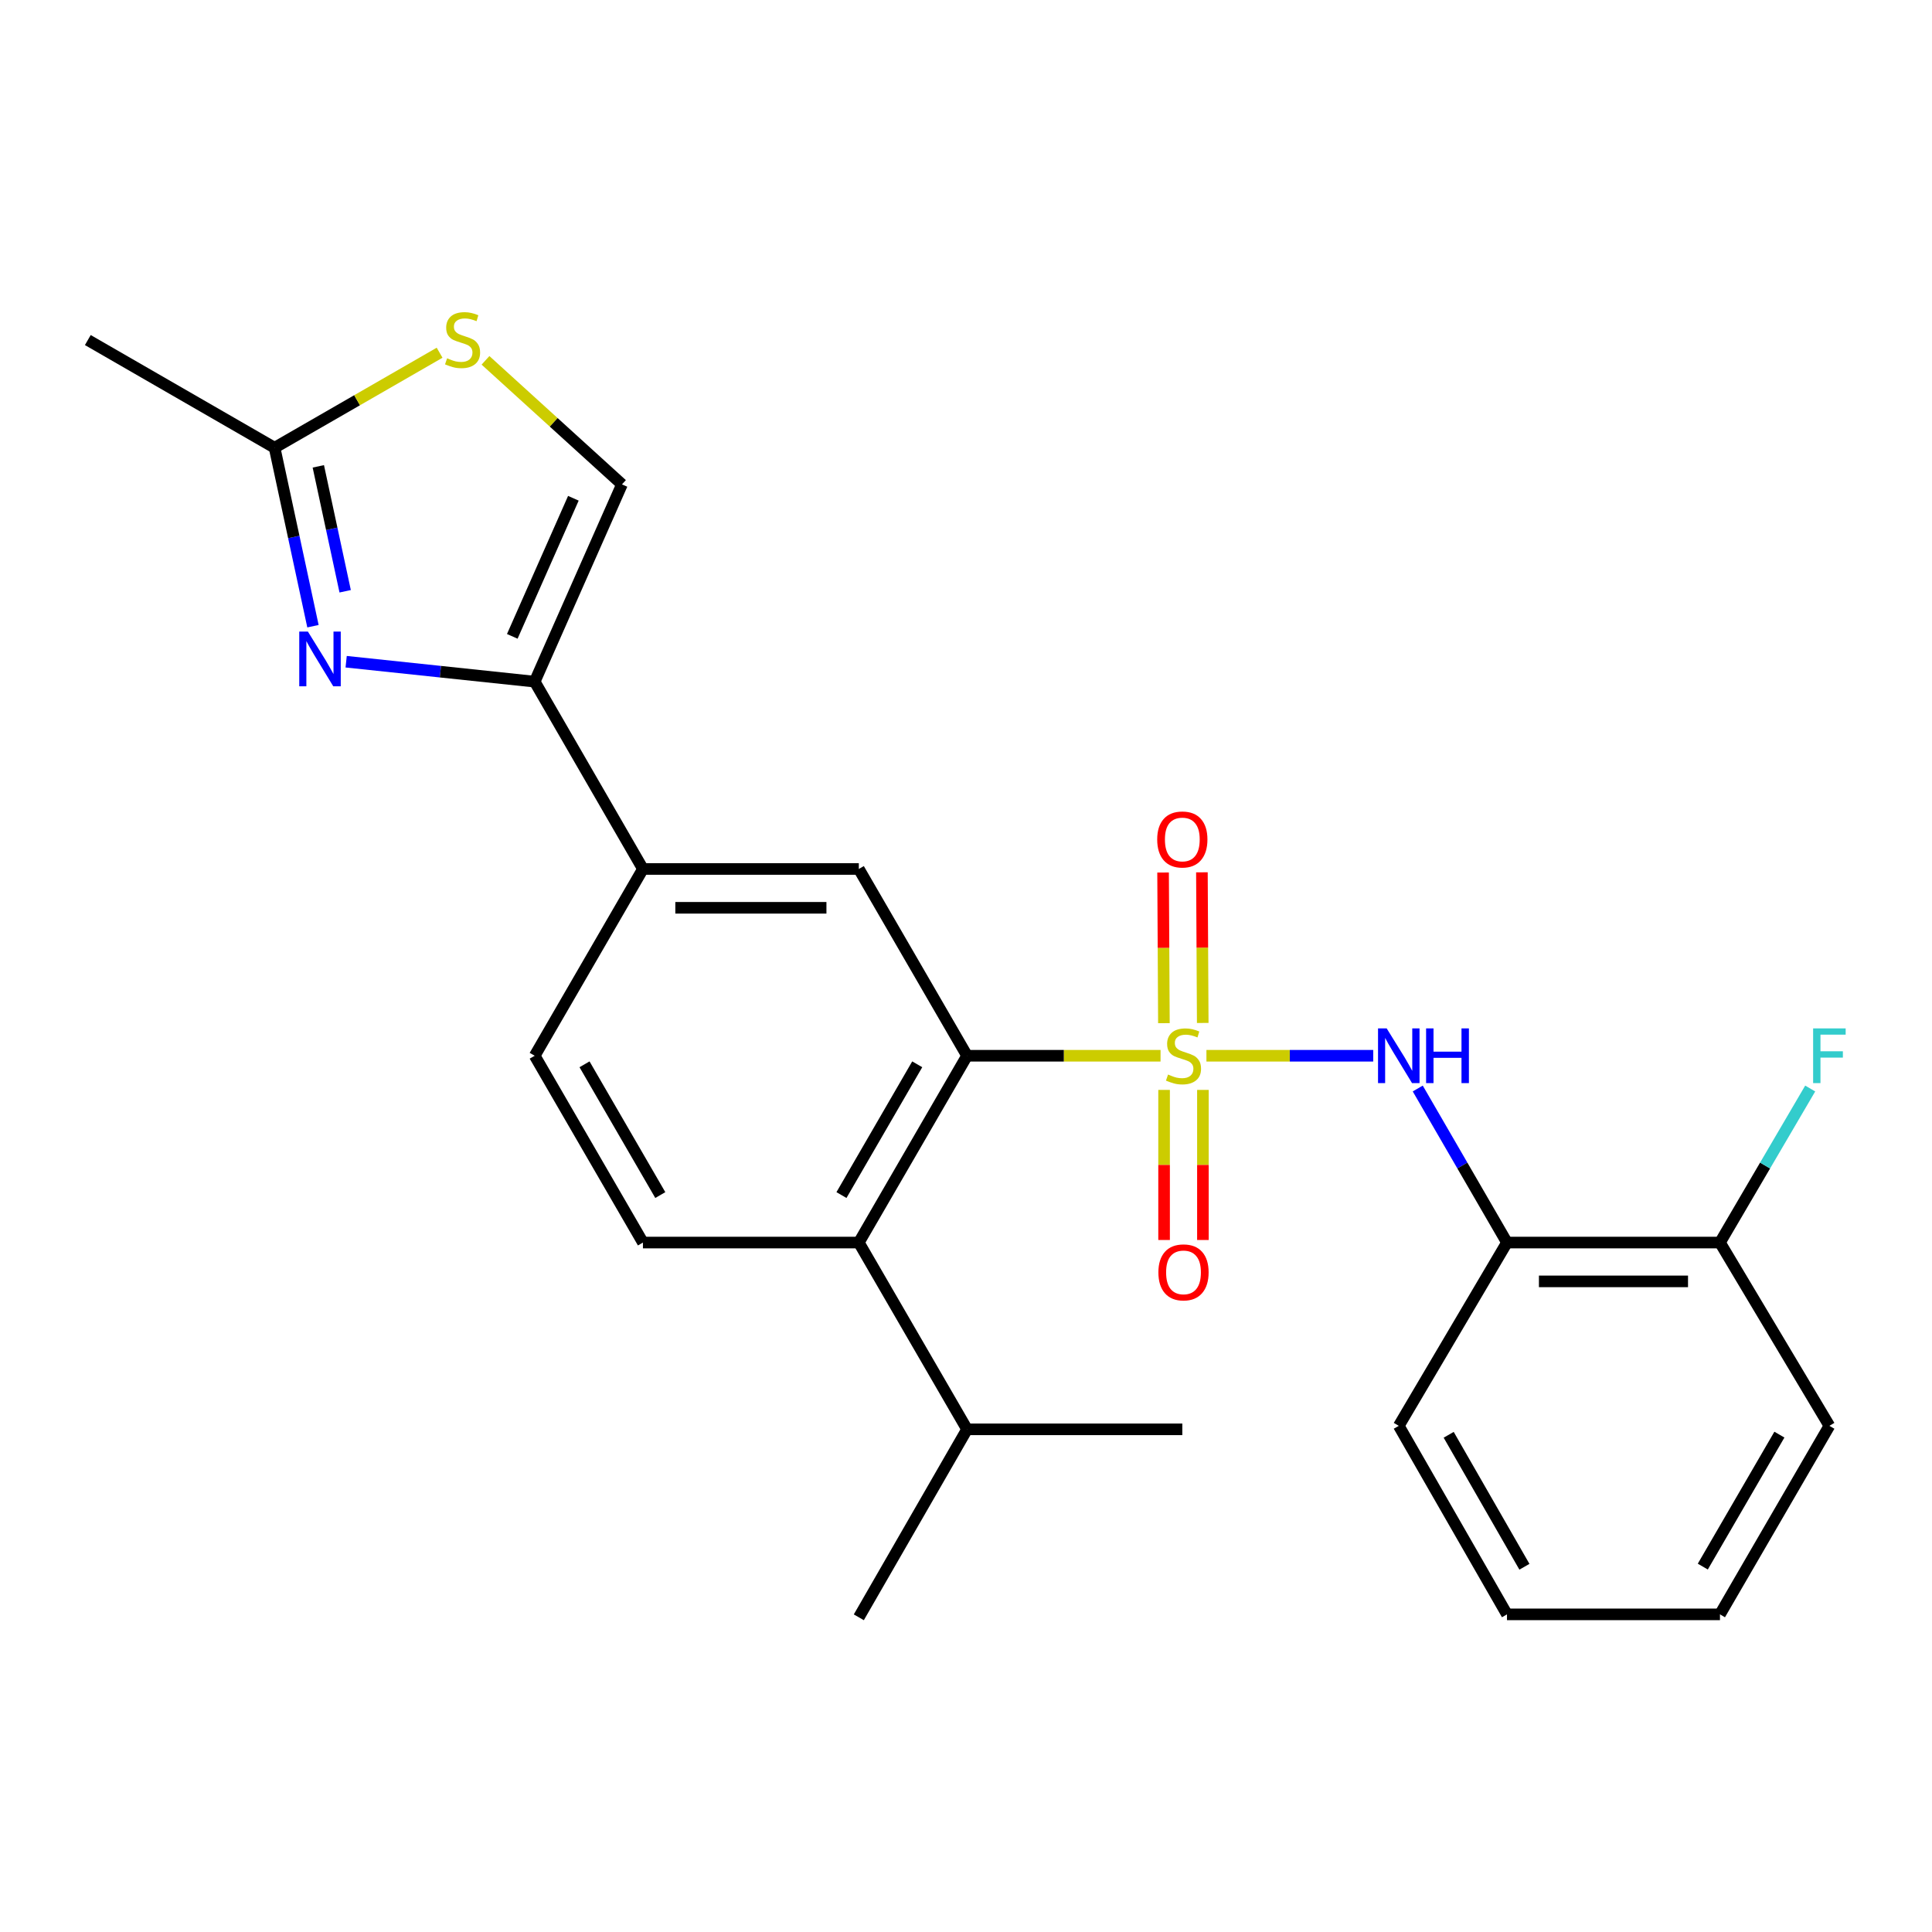 <?xml version='1.0' encoding='iso-8859-1'?>
<svg version='1.1' baseProfile='full'
              xmlns='http://www.w3.org/2000/svg'
                      xmlns:rdkit='http://www.rdkit.org/xml'
                      xmlns:xlink='http://www.w3.org/1999/xlink'
                  xml:space='preserve'
width='1000px' height='1000px' viewBox='0 0 1000 1000'>
<!-- END OF HEADER -->
<rect style='opacity:1.0;fill:#FFFFFF;stroke:none' width='1000' height='1000' x='0' y='0'> </rect>
<path class='bond-0' d='M 600.698,546.455 L 550.624,546.455' style='fill:none;fill-rule:evenodd;stroke:#CCCC00;stroke-width:6px;stroke-linecap:butt;stroke-linejoin:miter;stroke-opacity:1' />
<path class='bond-0' d='M 550.624,546.455 L 500.55,546.455' style='fill:none;fill-rule:evenodd;stroke:#000000;stroke-width:6px;stroke-linecap:butt;stroke-linejoin:miter;stroke-opacity:1' />
<path class='bond-2' d='M 624.445,546.455 L 667.61,546.455' style='fill:none;fill-rule:evenodd;stroke:#CCCC00;stroke-width:6px;stroke-linecap:butt;stroke-linejoin:miter;stroke-opacity:1' />
<path class='bond-2' d='M 667.61,546.455 L 710.776,546.455' style='fill:none;fill-rule:evenodd;stroke:#0000FF;stroke-width:6px;stroke-linecap:butt;stroke-linejoin:miter;stroke-opacity:1' />
<path class='bond-11' d='M 602.53,564.136 L 602.53,602.977' style='fill:none;fill-rule:evenodd;stroke:#CCCC00;stroke-width:6px;stroke-linecap:butt;stroke-linejoin:miter;stroke-opacity:1' />
<path class='bond-11' d='M 602.53,602.977 L 602.53,641.817' style='fill:none;fill-rule:evenodd;stroke:#FF0000;stroke-width:6px;stroke-linecap:butt;stroke-linejoin:miter;stroke-opacity:1' />
<path class='bond-11' d='M 622.627,564.136 L 622.627,602.977' style='fill:none;fill-rule:evenodd;stroke:#CCCC00;stroke-width:6px;stroke-linecap:butt;stroke-linejoin:miter;stroke-opacity:1' />
<path class='bond-11' d='M 622.627,602.977 L 622.627,641.817' style='fill:none;fill-rule:evenodd;stroke:#FF0000;stroke-width:6px;stroke-linecap:butt;stroke-linejoin:miter;stroke-opacity:1' />
<path class='bond-12' d='M 622.534,529.479 L 622.321,490.494' style='fill:none;fill-rule:evenodd;stroke:#CCCC00;stroke-width:6px;stroke-linecap:butt;stroke-linejoin:miter;stroke-opacity:1' />
<path class='bond-12' d='M 622.321,490.494 L 622.107,451.509' style='fill:none;fill-rule:evenodd;stroke:#FF0000;stroke-width:6px;stroke-linecap:butt;stroke-linejoin:miter;stroke-opacity:1' />
<path class='bond-12' d='M 602.438,529.59 L 602.224,490.604' style='fill:none;fill-rule:evenodd;stroke:#CCCC00;stroke-width:6px;stroke-linecap:butt;stroke-linejoin:miter;stroke-opacity:1' />
<path class='bond-12' d='M 602.224,490.604 L 602.01,451.619' style='fill:none;fill-rule:evenodd;stroke:#FF0000;stroke-width:6px;stroke-linecap:butt;stroke-linejoin:miter;stroke-opacity:1' />
<path class='bond-4' d='M 500.55,546.455 L 444.524,643.144' style='fill:none;fill-rule:evenodd;stroke:#000000;stroke-width:6px;stroke-linecap:butt;stroke-linejoin:miter;stroke-opacity:1' />
<path class='bond-4' d='M 474.757,550.883 L 435.539,618.565' style='fill:none;fill-rule:evenodd;stroke:#000000;stroke-width:6px;stroke-linecap:butt;stroke-linejoin:miter;stroke-opacity:1' />
<path class='bond-5' d='M 500.55,546.455 L 444.524,449.778' style='fill:none;fill-rule:evenodd;stroke:#000000;stroke-width:6px;stroke-linecap:butt;stroke-linejoin:miter;stroke-opacity:1' />
<path class='bond-1' d='M 179.168,342.506 L 227.963,347.664' style='fill:none;fill-rule:evenodd;stroke:#0000FF;stroke-width:6px;stroke-linecap:butt;stroke-linejoin:miter;stroke-opacity:1' />
<path class='bond-1' d='M 227.963,347.664 L 276.759,352.821' style='fill:none;fill-rule:evenodd;stroke:#000000;stroke-width:6px;stroke-linecap:butt;stroke-linejoin:miter;stroke-opacity:1' />
<path class='bond-6' d='M 161.989,324.12 L 152.061,277.934' style='fill:none;fill-rule:evenodd;stroke:#0000FF;stroke-width:6px;stroke-linecap:butt;stroke-linejoin:miter;stroke-opacity:1' />
<path class='bond-6' d='M 152.061,277.934 L 142.132,231.748' style='fill:none;fill-rule:evenodd;stroke:#000000;stroke-width:6px;stroke-linecap:butt;stroke-linejoin:miter;stroke-opacity:1' />
<path class='bond-6' d='M 178.659,306.041 L 171.709,273.711' style='fill:none;fill-rule:evenodd;stroke:#0000FF;stroke-width:6px;stroke-linecap:butt;stroke-linejoin:miter;stroke-opacity:1' />
<path class='bond-6' d='M 171.709,273.711 L 164.759,241.38' style='fill:none;fill-rule:evenodd;stroke:#000000;stroke-width:6px;stroke-linecap:butt;stroke-linejoin:miter;stroke-opacity:1' />
<path class='bond-10' d='M 733.825,563.409 L 756.917,603.276' style='fill:none;fill-rule:evenodd;stroke:#0000FF;stroke-width:6px;stroke-linecap:butt;stroke-linejoin:miter;stroke-opacity:1' />
<path class='bond-10' d='M 756.917,603.276 L 780.009,643.144' style='fill:none;fill-rule:evenodd;stroke:#000000;stroke-width:6px;stroke-linecap:butt;stroke-linejoin:miter;stroke-opacity:1' />
<path class='bond-3' d='M 276.759,352.821 L 332.785,449.778' style='fill:none;fill-rule:evenodd;stroke:#000000;stroke-width:6px;stroke-linecap:butt;stroke-linejoin:miter;stroke-opacity:1' />
<path class='bond-8' d='M 276.759,352.821 L 321.933,250.718' style='fill:none;fill-rule:evenodd;stroke:#000000;stroke-width:6px;stroke-linecap:butt;stroke-linejoin:miter;stroke-opacity:1' />
<path class='bond-8' d='M 265.157,329.375 L 296.778,257.902' style='fill:none;fill-rule:evenodd;stroke:#000000;stroke-width:6px;stroke-linecap:butt;stroke-linejoin:miter;stroke-opacity:1' />
<path class='bond-13' d='M 444.524,643.144 L 332.785,643.144' style='fill:none;fill-rule:evenodd;stroke:#000000;stroke-width:6px;stroke-linecap:butt;stroke-linejoin:miter;stroke-opacity:1' />
<path class='bond-16' d='M 444.524,643.144 L 500.55,739.821' style='fill:none;fill-rule:evenodd;stroke:#000000;stroke-width:6px;stroke-linecap:butt;stroke-linejoin:miter;stroke-opacity:1' />
<path class='bond-9' d='M 444.524,449.778 L 332.785,449.778' style='fill:none;fill-rule:evenodd;stroke:#000000;stroke-width:6px;stroke-linecap:butt;stroke-linejoin:miter;stroke-opacity:1' />
<path class='bond-9' d='M 427.763,469.875 L 349.546,469.875' style='fill:none;fill-rule:evenodd;stroke:#000000;stroke-width:6px;stroke-linecap:butt;stroke-linejoin:miter;stroke-opacity:1' />
<path class='bond-19' d='M 142.132,231.748 L 45.455,176.013' style='fill:none;fill-rule:evenodd;stroke:#000000;stroke-width:6px;stroke-linecap:butt;stroke-linejoin:miter;stroke-opacity:1' />
<path class='bond-27' d='M 142.132,231.748 L 184.834,207.158' style='fill:none;fill-rule:evenodd;stroke:#000000;stroke-width:6px;stroke-linecap:butt;stroke-linejoin:miter;stroke-opacity:1' />
<path class='bond-27' d='M 184.834,207.158 L 227.537,182.568' style='fill:none;fill-rule:evenodd;stroke:#CCCC00;stroke-width:6px;stroke-linecap:butt;stroke-linejoin:miter;stroke-opacity:1' />
<path class='bond-7' d='M 251.291,186.509 L 286.612,218.614' style='fill:none;fill-rule:evenodd;stroke:#CCCC00;stroke-width:6px;stroke-linecap:butt;stroke-linejoin:miter;stroke-opacity:1' />
<path class='bond-7' d='M 286.612,218.614 L 321.933,250.718' style='fill:none;fill-rule:evenodd;stroke:#000000;stroke-width:6px;stroke-linecap:butt;stroke-linejoin:miter;stroke-opacity:1' />
<path class='bond-15' d='M 332.785,449.778 L 276.759,546.455' style='fill:none;fill-rule:evenodd;stroke:#000000;stroke-width:6px;stroke-linecap:butt;stroke-linejoin:miter;stroke-opacity:1' />
<path class='bond-14' d='M 780.009,643.144 L 890.252,643.144' style='fill:none;fill-rule:evenodd;stroke:#000000;stroke-width:6px;stroke-linecap:butt;stroke-linejoin:miter;stroke-opacity:1' />
<path class='bond-14' d='M 796.545,663.241 L 873.715,663.241' style='fill:none;fill-rule:evenodd;stroke:#000000;stroke-width:6px;stroke-linecap:butt;stroke-linejoin:miter;stroke-opacity:1' />
<path class='bond-18' d='M 780.009,643.144 L 724.005,738.013' style='fill:none;fill-rule:evenodd;stroke:#000000;stroke-width:6px;stroke-linecap:butt;stroke-linejoin:miter;stroke-opacity:1' />
<path class='bond-25' d='M 332.785,643.144 L 276.759,546.455' style='fill:none;fill-rule:evenodd;stroke:#000000;stroke-width:6px;stroke-linecap:butt;stroke-linejoin:miter;stroke-opacity:1' />
<path class='bond-25' d='M 341.77,618.565 L 302.552,550.883' style='fill:none;fill-rule:evenodd;stroke:#000000;stroke-width:6px;stroke-linecap:butt;stroke-linejoin:miter;stroke-opacity:1' />
<path class='bond-17' d='M 890.252,643.144 L 913.604,603.28' style='fill:none;fill-rule:evenodd;stroke:#000000;stroke-width:6px;stroke-linecap:butt;stroke-linejoin:miter;stroke-opacity:1' />
<path class='bond-17' d='M 913.604,603.28 L 936.956,563.417' style='fill:none;fill-rule:evenodd;stroke:#33CCCC;stroke-width:6px;stroke-linecap:butt;stroke-linejoin:miter;stroke-opacity:1' />
<path class='bond-20' d='M 890.252,643.144 L 946.891,738.013' style='fill:none;fill-rule:evenodd;stroke:#000000;stroke-width:6px;stroke-linecap:butt;stroke-linejoin:miter;stroke-opacity:1' />
<path class='bond-21' d='M 500.55,739.821 L 444.524,837.113' style='fill:none;fill-rule:evenodd;stroke:#000000;stroke-width:6px;stroke-linecap:butt;stroke-linejoin:miter;stroke-opacity:1' />
<path class='bond-22' d='M 500.55,739.821 L 611.965,739.821' style='fill:none;fill-rule:evenodd;stroke:#000000;stroke-width:6px;stroke-linecap:butt;stroke-linejoin:miter;stroke-opacity:1' />
<path class='bond-23' d='M 724.005,738.013 L 780.009,835.594' style='fill:none;fill-rule:evenodd;stroke:#000000;stroke-width:6px;stroke-linecap:butt;stroke-linejoin:miter;stroke-opacity:1' />
<path class='bond-23' d='M 749.836,742.646 L 789.039,810.954' style='fill:none;fill-rule:evenodd;stroke:#000000;stroke-width:6px;stroke-linecap:butt;stroke-linejoin:miter;stroke-opacity:1' />
<path class='bond-26' d='M 946.891,738.013 L 890.252,835.594' style='fill:none;fill-rule:evenodd;stroke:#000000;stroke-width:6px;stroke-linecap:butt;stroke-linejoin:miter;stroke-opacity:1' />
<path class='bond-26' d='M 921.014,742.561 L 881.366,810.868' style='fill:none;fill-rule:evenodd;stroke:#000000;stroke-width:6px;stroke-linecap:butt;stroke-linejoin:miter;stroke-opacity:1' />
<path class='bond-24' d='M 780.009,835.594 L 890.252,835.594' style='fill:none;fill-rule:evenodd;stroke:#000000;stroke-width:6px;stroke-linecap:butt;stroke-linejoin:miter;stroke-opacity:1' />
<path  class='atom-0' d='M 604.579 556.175
Q 604.899 556.295, 606.219 556.855
Q 607.539 557.415, 608.979 557.775
Q 610.459 558.095, 611.899 558.095
Q 614.579 558.095, 616.139 556.815
Q 617.699 555.495, 617.699 553.215
Q 617.699 551.655, 616.899 550.695
Q 616.139 549.735, 614.939 549.215
Q 613.739 548.695, 611.739 548.095
Q 609.219 547.335, 607.699 546.615
Q 606.219 545.895, 605.139 544.375
Q 604.099 542.855, 604.099 540.295
Q 604.099 536.735, 606.499 534.535
Q 608.939 532.335, 613.739 532.335
Q 617.019 532.335, 620.739 533.895
L 619.819 536.975
Q 616.419 535.575, 613.859 535.575
Q 611.099 535.575, 609.579 536.735
Q 608.059 537.855, 608.099 539.815
Q 608.099 541.335, 608.859 542.255
Q 609.659 543.175, 610.779 543.695
Q 611.939 544.215, 613.859 544.815
Q 616.419 545.615, 617.939 546.415
Q 619.459 547.215, 620.539 548.855
Q 621.659 550.455, 621.659 553.215
Q 621.659 557.135, 619.019 559.255
Q 616.419 561.335, 612.059 561.335
Q 609.539 561.335, 607.619 560.775
Q 605.739 560.255, 603.499 559.335
L 604.579 556.175
' fill='#CCCC00'/>
<path  class='atom-2' d='M 159.374 326.916
L 168.654 341.916
Q 169.574 343.396, 171.054 346.076
Q 172.534 348.756, 172.614 348.916
L 172.614 326.916
L 176.374 326.916
L 176.374 355.236
L 172.494 355.236
L 162.534 338.836
Q 161.374 336.916, 160.134 334.716
Q 158.934 332.516, 158.574 331.836
L 158.574 355.236
L 154.894 355.236
L 154.894 326.916
L 159.374 326.916
' fill='#0000FF'/>
<path  class='atom-3' d='M 717.745 532.295
L 727.025 547.295
Q 727.945 548.775, 729.425 551.455
Q 730.905 554.135, 730.985 554.295
L 730.985 532.295
L 734.745 532.295
L 734.745 560.615
L 730.865 560.615
L 720.905 544.215
Q 719.745 542.295, 718.505 540.095
Q 717.305 537.895, 716.945 537.215
L 716.945 560.615
L 713.265 560.615
L 713.265 532.295
L 717.745 532.295
' fill='#0000FF'/>
<path  class='atom-3' d='M 738.145 532.295
L 741.985 532.295
L 741.985 544.335
L 756.465 544.335
L 756.465 532.295
L 760.305 532.295
L 760.305 560.615
L 756.465 560.615
L 756.465 547.535
L 741.985 547.535
L 741.985 560.615
L 738.145 560.615
L 738.145 532.295
' fill='#0000FF'/>
<path  class='atom-8' d='M 231.423 185.443
Q 231.743 185.563, 233.063 186.123
Q 234.383 186.683, 235.823 187.043
Q 237.303 187.363, 238.743 187.363
Q 241.423 187.363, 242.983 186.083
Q 244.543 184.763, 244.543 182.483
Q 244.543 180.923, 243.743 179.963
Q 242.983 179.003, 241.783 178.483
Q 240.583 177.963, 238.583 177.363
Q 236.063 176.603, 234.543 175.883
Q 233.063 175.163, 231.983 173.643
Q 230.943 172.123, 230.943 169.563
Q 230.943 166.003, 233.343 163.803
Q 235.783 161.603, 240.583 161.603
Q 243.863 161.603, 247.583 163.163
L 246.663 166.243
Q 243.263 164.843, 240.703 164.843
Q 237.943 164.843, 236.423 166.003
Q 234.903 167.123, 234.943 169.083
Q 234.943 170.603, 235.703 171.523
Q 236.503 172.443, 237.623 172.963
Q 238.783 173.483, 240.703 174.083
Q 243.263 174.883, 244.783 175.683
Q 246.303 176.483, 247.383 178.123
Q 248.503 179.723, 248.503 182.483
Q 248.503 186.403, 245.863 188.523
Q 243.263 190.603, 238.903 190.603
Q 236.383 190.603, 234.463 190.043
Q 232.583 189.523, 230.343 188.603
L 231.423 185.443
' fill='#CCCC00'/>
<path  class='atom-12' d='M 599.579 658.576
Q 599.579 651.776, 602.939 647.976
Q 606.299 644.176, 612.579 644.176
Q 618.859 644.176, 622.219 647.976
Q 625.579 651.776, 625.579 658.576
Q 625.579 665.456, 622.179 669.376
Q 618.779 673.256, 612.579 673.256
Q 606.339 673.256, 602.939 669.376
Q 599.579 665.496, 599.579 658.576
M 612.579 670.056
Q 616.899 670.056, 619.219 667.176
Q 621.579 664.256, 621.579 658.576
Q 621.579 653.016, 619.219 650.216
Q 616.899 647.376, 612.579 647.376
Q 608.259 647.376, 605.899 650.176
Q 603.579 652.976, 603.579 658.576
Q 603.579 664.296, 605.899 667.176
Q 608.259 670.056, 612.579 670.056
' fill='#FF0000'/>
<path  class='atom-13' d='M 598.965 434.506
Q 598.965 427.706, 602.325 423.906
Q 605.685 420.106, 611.965 420.106
Q 618.245 420.106, 621.605 423.906
Q 624.965 427.706, 624.965 434.506
Q 624.965 441.386, 621.565 445.306
Q 618.165 449.186, 611.965 449.186
Q 605.725 449.186, 602.325 445.306
Q 598.965 441.426, 598.965 434.506
M 611.965 445.986
Q 616.285 445.986, 618.605 443.106
Q 620.965 440.186, 620.965 434.506
Q 620.965 428.946, 618.605 426.146
Q 616.285 423.306, 611.965 423.306
Q 607.645 423.306, 605.285 426.106
Q 602.965 428.906, 602.965 434.506
Q 602.965 440.226, 605.285 443.106
Q 607.645 445.986, 611.965 445.986
' fill='#FF0000'/>
<path  class='atom-18' d='M 938.471 532.295
L 955.311 532.295
L 955.311 535.535
L 942.271 535.535
L 942.271 544.135
L 953.871 544.135
L 953.871 547.415
L 942.271 547.415
L 942.271 560.615
L 938.471 560.615
L 938.471 532.295
' fill='#33CCCC'/>
</svg>
